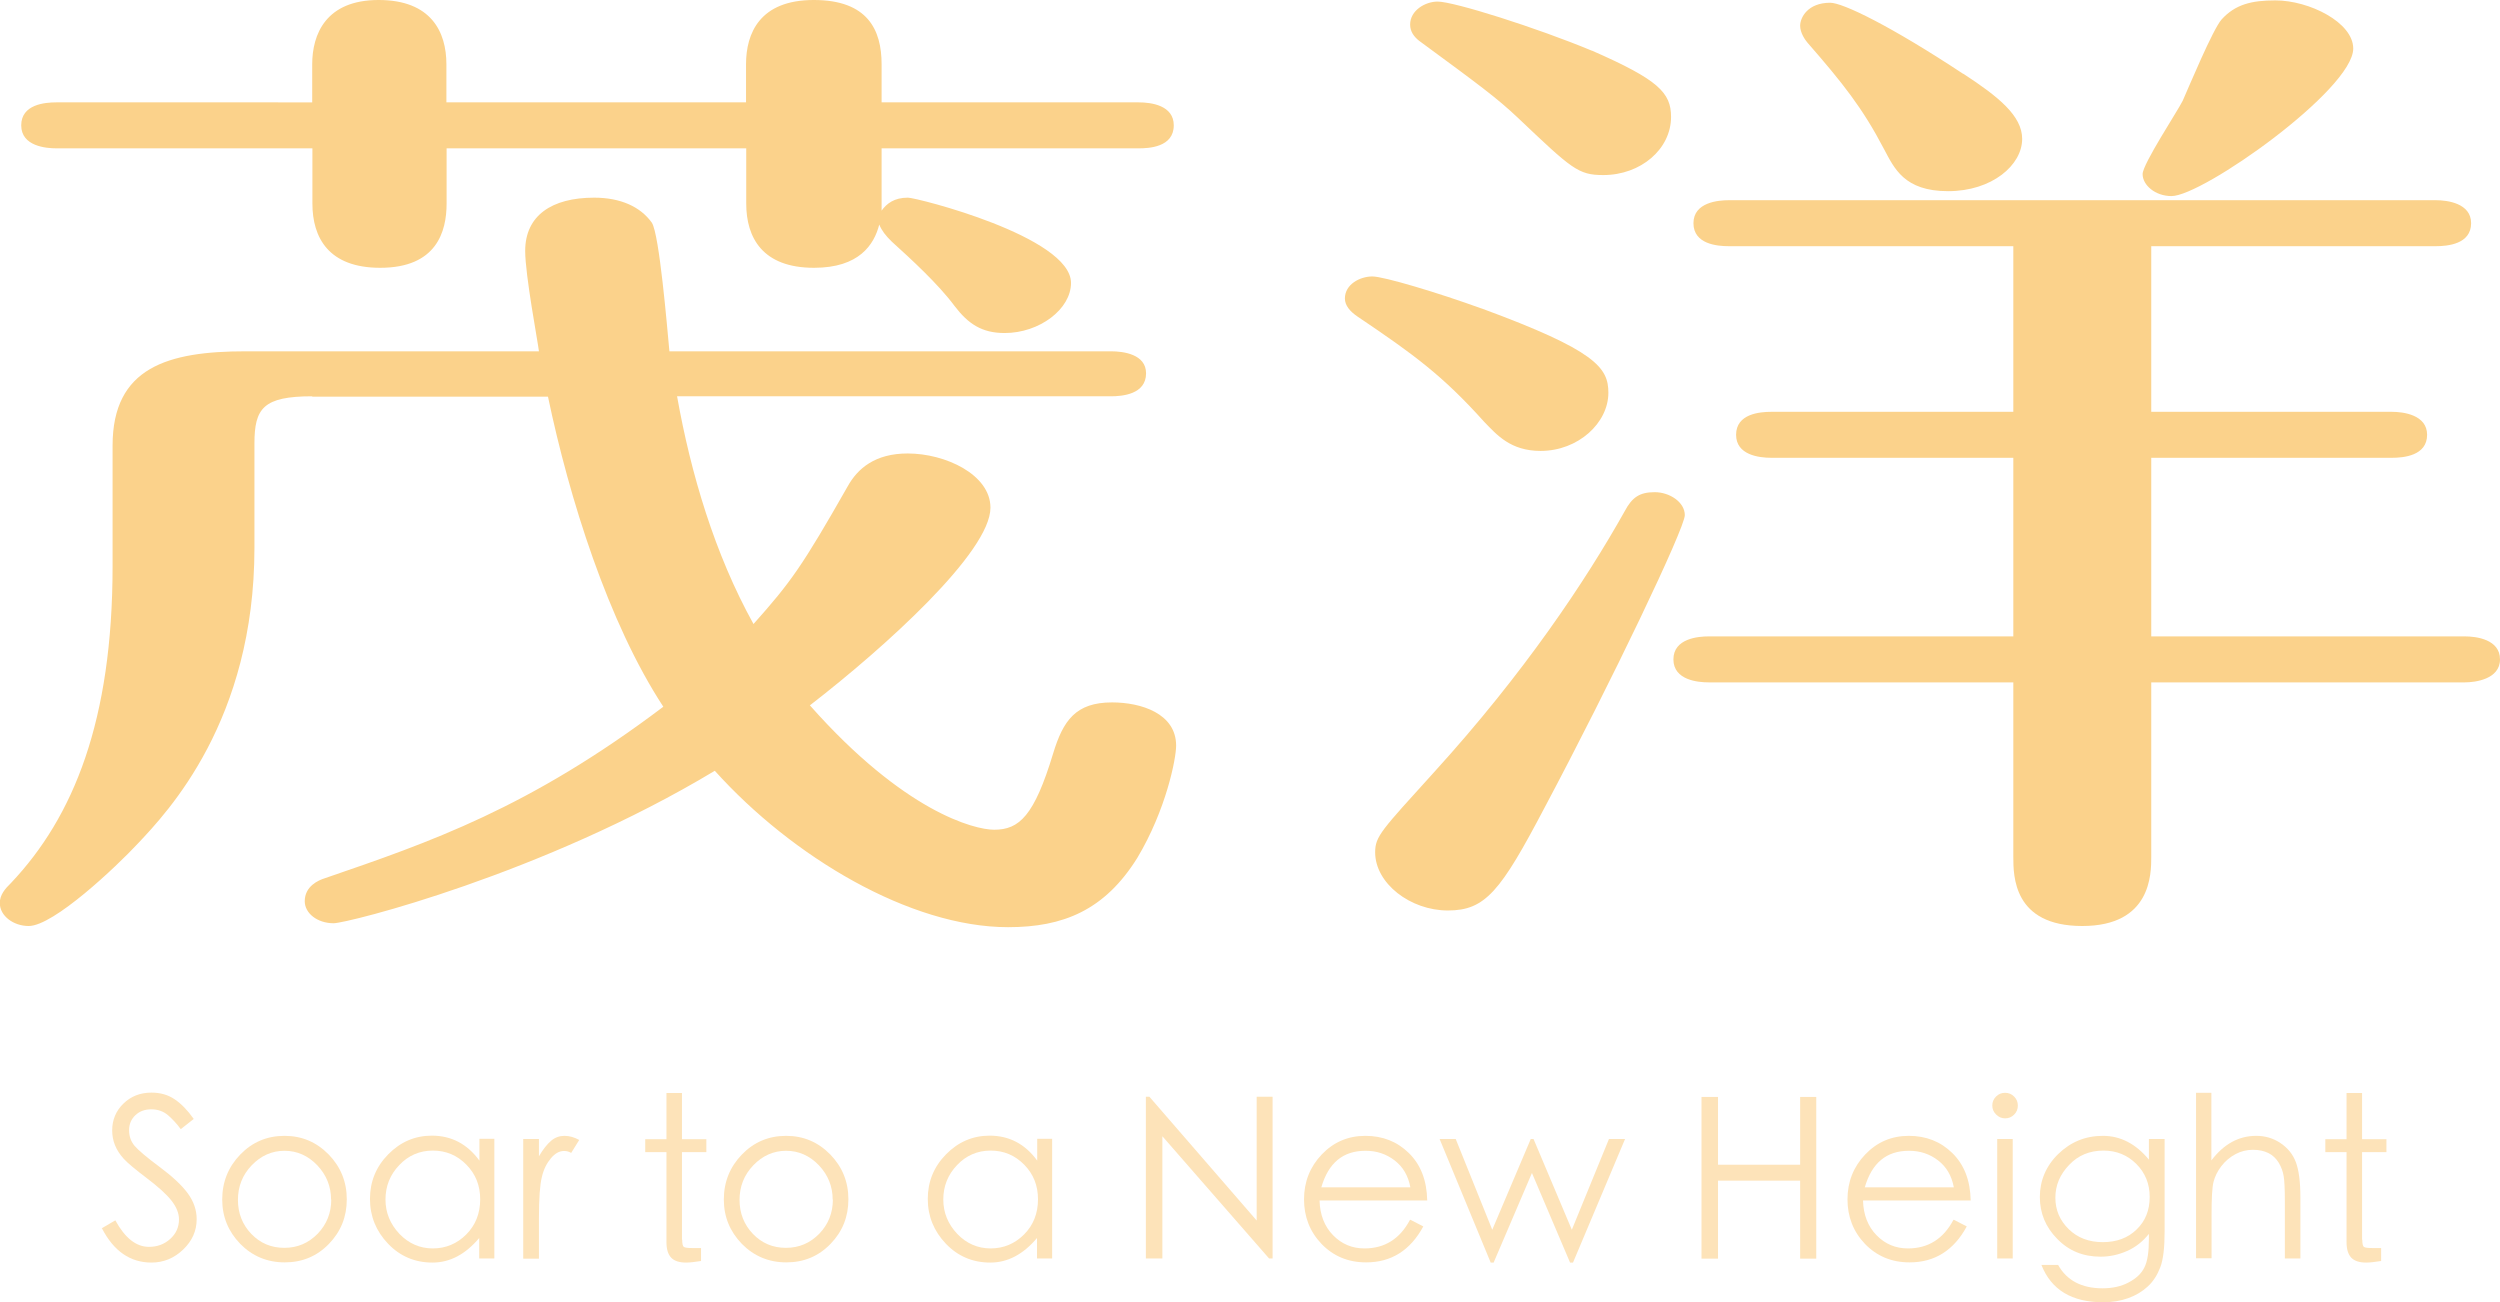 <?xml version="1.0" encoding="UTF-8"?>
<svg id="_圖層_2" data-name="圖層 2" xmlns="http://www.w3.org/2000/svg" viewBox="0 0 127.24 66.27">
  <defs>
    <style>
      .cls-1 {
        fill: #fbd28b;
      }

      .cls-2 {
        fill: #fde3b9;
      }
    </style>
  </defs>
  <g id="_圖層_1-2" data-name="圖層 1">
    <g>
      <g>
        <path class="cls-1" d="M15.89,20.17c-2.49,0-2.94,.61-2.94,2.4v5.31c0,8.78-4.4,13.43-5.94,15.06-1.09,1.17-4.28,4.19-5.55,4.19-.77,0-1.47-.51-1.47-1.17,0-.41,.26-.72,.57-1.02,3.19-3.37,5.17-8.27,5.17-16.13v-6.13c0-3.98,2.81-4.8,6.77-4.8h14.93c-.06-.51-.7-3.88-.7-5.11,0-1.79,1.34-2.71,3.51-2.71,1.34,0,2.36,.46,2.94,1.28,.38,.61,.77,5.26,.89,6.54h22.47c.64,0,1.79,.15,1.79,1.12,0,1.07-1.21,1.17-1.79,1.17h-22.08c.7,3.93,1.91,8.02,3.89,11.59,1.91-2.14,2.49-2.96,4.79-7,.51-.92,1.4-1.68,3.06-1.68,1.91,0,4.21,1.07,4.21,2.76,0,2.25-5.36,7.1-9.19,10.06,4.79,5.41,8.36,6.33,9.38,6.33,1.28,0,2.04-.71,3-3.88,.51-1.68,1.15-2.6,3-2.6,1.47,0,3.26,.56,3.26,2.2,0,.66-.51,3.27-1.98,5.72-1.66,2.66-3.77,3.52-6.57,3.52-4.98,0-10.98-3.57-14.93-7.96-8.74,5.26-18.7,7.76-19.4,7.76-.83,0-1.47-.51-1.47-1.12,0-.77,.7-1.07,1.02-1.17,5.36-1.84,10.4-3.57,17.23-8.73-2.81-4.29-4.79-10.62-5.87-15.78H15.89Zm0-16.9c0-1.53,.7-3.27,3.38-3.27s3.45,1.63,3.45,3.27v1.94h15.25v-1.94c0-1.58,.7-3.27,3.45-3.27s3.45,1.53,3.45,3.27v1.94h13.08c.64,0,1.79,.15,1.79,1.17,0,1.12-1.28,1.17-1.79,1.17h-13.08v3.17c.26-.36,.64-.66,1.34-.66,.45,0,8.3,1.99,8.3,4.34,0,1.33-1.6,2.55-3.38,2.55-1.15,0-1.85-.46-2.55-1.38-.83-1.12-2.23-2.4-3.19-3.27-.32-.31-.51-.56-.64-.87-.26,1.02-1.02,2.2-3.32,2.2-2.62,0-3.45-1.53-3.45-3.27v-2.81h-15.25v2.81c0,1.43-.51,3.27-3.38,3.27-2.62,0-3.45-1.53-3.45-3.27v-2.81H2.87c-.51,0-1.79-.1-1.79-1.17s1.21-1.17,1.79-1.17H15.89v-1.94Z"/>
        <path class="cls-1" d="M75.41,15.7c5.81,2.14,6.45,3.01,6.45,4.29,0,1.53-1.53,2.96-3.45,2.96-1.53,0-2.23-.82-2.87-1.48-2.11-2.35-3.57-3.42-6.45-5.36-.38-.26-.64-.56-.64-.92,0-.72,.77-1.12,1.4-1.12,.57,0,3.32,.82,5.55,1.63Zm10.34,10.52c0,.66-3.7,8.42-7.15,14.91-2.23,4.24-3,5.21-4.91,5.21s-3.7-1.38-3.7-2.96c0-.82,.32-1.12,3-4.08,4.6-5.06,7.72-9.75,9.7-13.28,.38-.72,.77-.97,1.53-.97s1.53,.51,1.53,1.17Zm-4.72-23.64c3.38,1.48,4.02,2.14,4.02,3.37,0,1.63-1.53,2.96-3.45,2.96-1.28,0-1.6-.31-4.34-2.91-1.08-1.02-1.98-1.68-5.04-3.93-.25-.2-.45-.46-.45-.82,0-.72,.77-1.17,1.4-1.17,.83,0,5.04,1.33,7.85,2.5Zm28.46,18.38h12.25c.57,0,1.79,.15,1.79,1.17,0,1.07-1.21,1.17-1.79,1.17h-12.25v9.09h15.96c.58,0,1.79,.15,1.79,1.17s-1.28,1.17-1.79,1.17h-15.96v8.88c0,.87,0,3.52-3.51,3.52s-3.51-2.55-3.51-3.52v-8.88h-15.51c-.51,0-1.79-.1-1.79-1.17s1.28-1.17,1.79-1.17h15.51v-9.09h-12.32c-.64,0-1.79-.15-1.79-1.17,0-1.07,1.21-1.17,1.79-1.17h12.32V12.53h-14.49c-.57,0-1.79-.1-1.79-1.17s1.28-1.17,1.79-1.17h36c.57,0,1.79,.15,1.79,1.17,0,1.07-1.21,1.17-1.79,1.17h-14.49v8.42ZM99.92,3.75c1.79,1.17,3,2.14,3,3.32,0,1.33-1.53,2.66-3.77,2.66s-2.74-1.17-3.26-2.14c-1.09-2.09-2.11-3.37-3.89-5.41-.13-.15-.38-.51-.38-.87,0-.41,.38-1.17,1.53-1.17,.64,0,3.06,1.17,6.77,3.62Zm19.85-1.28c0,2.09-7.66,7.51-9.25,7.51-.83,0-1.47-.56-1.47-1.12,0-.51,1.79-3.22,2.04-3.73,.32-.72,1.53-3.63,1.98-4.14,.7-.77,1.53-.97,2.74-.97,1.72,0,3.96,1.12,3.96,2.45Z"/>
      </g>
      <g>
        <path class="cls-2" d="M5.17,62.52l.7-.41c.49,.9,1.06,1.35,1.71,1.35,.42,0,.78-.13,1.08-.4,.3-.27,.45-.6,.45-1,0-.31-.13-.63-.38-.95-.25-.32-.67-.7-1.25-1.14-.58-.44-.98-.77-1.18-.99-.2-.22-.35-.45-.45-.7-.1-.25-.14-.5-.14-.75,0-.53,.19-.99,.57-1.36,.38-.37,.85-.56,1.43-.56,.45,0,.84,.11,1.18,.34,.34,.23,.66,.56,.97,1l-.66,.52c-.21-.29-.44-.53-.66-.72-.23-.19-.51-.29-.84-.29s-.6,.1-.81,.3c-.21,.2-.32,.45-.32,.76s.09,.57,.28,.8c.19,.22,.61,.58,1.27,1.07,.66,.49,1.14,.94,1.44,1.35,.3,.41,.45,.85,.45,1.31,0,.6-.23,1.11-.69,1.55-.46,.44-1,.66-1.61,.66-1.08,0-1.92-.58-2.52-1.74Z"/>
        <path class="cls-2" d="M11.31,61.05c0-.89,.31-1.66,.92-2.29,.61-.63,1.36-.95,2.25-.95s1.63,.32,2.25,.95c.61,.63,.92,1.39,.92,2.28s-.3,1.64-.91,2.27c-.61,.63-1.36,.94-2.25,.94s-1.65-.32-2.26-.94c-.61-.63-.92-1.38-.92-2.26Zm5.54,.01c0-.67-.23-1.25-.7-1.75-.47-.49-1.03-.74-1.67-.74s-1.2,.25-1.67,.74c-.47,.49-.7,1.08-.7,1.76s.23,1.26,.68,1.73c.45,.47,1.01,.71,1.68,.71s1.23-.24,1.7-.72c.46-.48,.69-1.06,.69-1.74Z"/>
        <path class="cls-2" d="M25.16,57.97v6.08h-.77v-1.04c-.7,.83-1.49,1.25-2.38,1.25s-1.65-.32-2.26-.96c-.61-.64-.92-1.4-.92-2.28s.31-1.64,.93-2.27c.62-.63,1.36-.95,2.22-.95,.99,0,1.8,.42,2.42,1.27v-1.11h.77Zm-.72,3.07c0-.7-.23-1.28-.7-1.76-.47-.48-1.04-.72-1.71-.72s-1.25,.25-1.71,.74c-.47,.49-.7,1.08-.7,1.75s.24,1.25,.71,1.75c.47,.49,1.04,.74,1.7,.74s1.23-.24,1.7-.71c.47-.47,.71-1.07,.71-1.79Z"/>
        <path class="cls-2" d="M26.63,57.97h.8v.88c.21-.36,.42-.62,.62-.79,.2-.17,.43-.25,.68-.25s.5,.07,.75,.21l-.41,.66c-.11-.07-.23-.1-.36-.1-.24,0-.46,.12-.67,.37-.21,.25-.37,.56-.46,.95-.1,.39-.15,1.09-.15,2.1v2.06h-.8v-6.08Z"/>
        <path class="cls-2" d="M34.72,63.09c0,.21,.03,.33,.08,.37,.05,.04,.19,.06,.41,.06h.47v.66c-.32,.05-.57,.08-.76,.08-.34,0-.6-.08-.76-.25-.16-.17-.24-.43-.24-.79v-4.58h-1.08v-.66h1.08v-2.35h.79v2.35h1.24v.66h-1.24v4.46Z"/>
        <path class="cls-2" d="M36.84,61.05c0-.89,.31-1.66,.92-2.29,.61-.63,1.36-.95,2.25-.95s1.63,.32,2.25,.95c.61,.63,.92,1.39,.92,2.28s-.3,1.64-.91,2.27c-.61,.63-1.36,.94-2.25,.94s-1.65-.32-2.26-.94c-.61-.63-.92-1.38-.92-2.26Zm5.54,.01c0-.67-.23-1.25-.7-1.75-.47-.49-1.03-.74-1.67-.74s-1.2,.25-1.67,.74c-.47,.49-.7,1.08-.7,1.76s.23,1.26,.68,1.73c.45,.47,1.01,.71,1.68,.71s1.23-.24,1.7-.72c.46-.48,.69-1.06,.69-1.74Z"/>
        <path class="cls-2" d="M53.55,57.97v6.08h-.77v-1.04c-.7,.83-1.49,1.25-2.38,1.25s-1.65-.32-2.26-.96c-.61-.64-.92-1.4-.92-2.28s.31-1.64,.93-2.27c.62-.63,1.36-.95,2.22-.95,.99,0,1.8,.42,2.42,1.27v-1.11h.77Zm-.72,3.07c0-.7-.23-1.28-.7-1.76-.47-.48-1.04-.72-1.71-.72s-1.25,.25-1.71,.74c-.47,.49-.7,1.08-.7,1.75s.24,1.25,.71,1.75c.47,.49,1.04,.74,1.7,.74s1.23-.24,1.7-.71c.47-.47,.71-1.07,.71-1.79Z"/>
        <path class="cls-2" d="M58.32,64.05v-8.23h.18l5.46,6.3v-6.3h.81v8.23h-.18l-5.43-6.22v6.22h-.85Z"/>
        <path class="cls-2" d="M71.78,62.08l.66,.34c-.66,1.22-1.63,1.83-2.91,1.83-.92,0-1.67-.32-2.27-.94-.6-.63-.89-1.39-.89-2.27s.3-1.65,.9-2.28c.6-.63,1.34-.95,2.22-.95s1.62,.29,2.22,.88c.6,.59,.91,1.39,.93,2.41h-5.48c.02,.73,.25,1.32,.69,1.77,.44,.45,.97,.67,1.6,.67,1.03,0,1.8-.49,2.31-1.45Zm0-1.66c-.11-.58-.37-1.03-.8-1.36-.43-.33-.92-.49-1.48-.49-1.15,0-1.89,.62-2.25,1.86h4.53Z"/>
        <path class="cls-2" d="M73.28,57.97h.81l1.86,4.62,1.96-4.62h.14l1.95,4.62,1.89-4.62h.82l-2.65,6.29h-.15l-1.94-4.56-1.95,4.56h-.15l-2.6-6.29Z"/>
        <path class="cls-2" d="M86.6,55.83h.84v3.45h4.18v-3.45h.82v8.23h-.82v-3.97h-4.18v3.97h-.84v-8.23Z"/>
        <path class="cls-2" d="M99.44,62.08l.66,.34c-.66,1.22-1.63,1.83-2.91,1.83-.92,0-1.67-.32-2.27-.94-.6-.63-.89-1.39-.89-2.27s.3-1.65,.9-2.28c.6-.63,1.34-.95,2.22-.95s1.62,.29,2.22,.88c.6,.59,.91,1.39,.93,2.41h-5.48c.02,.73,.25,1.32,.69,1.77,.44,.45,.97,.67,1.6,.67,1.03,0,1.8-.49,2.31-1.45Zm0-1.66c-.11-.58-.37-1.03-.8-1.36-.43-.33-.92-.49-1.48-.49-1.15,0-1.89,.62-2.25,1.86h4.53Z"/>
        <path class="cls-2" d="M101.4,56.27c0-.18,.06-.33,.19-.46,.13-.13,.28-.19,.46-.19s.33,.06,.46,.19c.13,.13,.19,.28,.19,.46s-.06,.33-.19,.46-.28,.19-.46,.19-.33-.07-.46-.2c-.13-.13-.19-.28-.19-.45Zm.25,1.7h.79v6.08h-.79v-6.08Z"/>
        <path class="cls-2" d="M109.38,57.97h.79v4.7c0,.83-.07,1.44-.22,1.83s-.35,.71-.63,.97c-.28,.26-.61,.46-1,.6-.39,.14-.82,.21-1.28,.21-1.59,0-2.64-.63-3.14-1.9h.85c.44,.79,1.2,1.19,2.26,1.19,.51,0,.96-.1,1.33-.3,.38-.2,.65-.45,.8-.76,.16-.31,.23-.79,.23-1.45v-.26c-.31,.39-.68,.68-1.11,.87-.43,.19-.88,.29-1.35,.29-.89,0-1.62-.3-2.21-.91-.59-.6-.88-1.31-.88-2.13s.31-1.58,.94-2.19c.63-.61,1.38-.92,2.27-.92s1.67,.4,2.34,1.21v-1.05Zm.03,2.94c0-.66-.23-1.22-.68-1.67-.45-.45-1.01-.68-1.67-.68-.7,0-1.29,.24-1.75,.73-.47,.49-.7,1.04-.7,1.67s.23,1.16,.68,1.6c.45,.44,1.03,.66,1.73,.66s1.28-.21,1.72-.64c.45-.43,.67-.98,.67-1.66Z"/>
        <path class="cls-2" d="M111.76,55.62h.79v3.44c.63-.83,1.39-1.25,2.28-1.25,.46,0,.87,.12,1.24,.37,.37,.25,.63,.57,.78,.97,.15,.4,.23,.99,.23,1.77v3.13h-.79v-2.9c0-.63-.02-1.06-.06-1.29-.04-.24-.12-.46-.25-.68-.13-.21-.3-.38-.52-.49-.22-.11-.48-.17-.79-.17s-.61,.07-.89,.22c-.28,.15-.52,.35-.72,.61-.2,.26-.33,.53-.4,.8-.07,.28-.1,.83-.1,1.66v2.23h-.79v-8.43Z"/>
        <path class="cls-2" d="M120.23,63.09c0,.21,.03,.33,.08,.37,.05,.04,.19,.06,.41,.06h.47v.66c-.32,.05-.57,.08-.76,.08-.34,0-.6-.08-.76-.25-.16-.17-.24-.43-.24-.79v-4.58h-1.08v-.66h1.08v-2.35h.79v2.35h1.24v.66h-1.24v4.46Z"/>
      </g>
    </g>
  </g>
</svg>